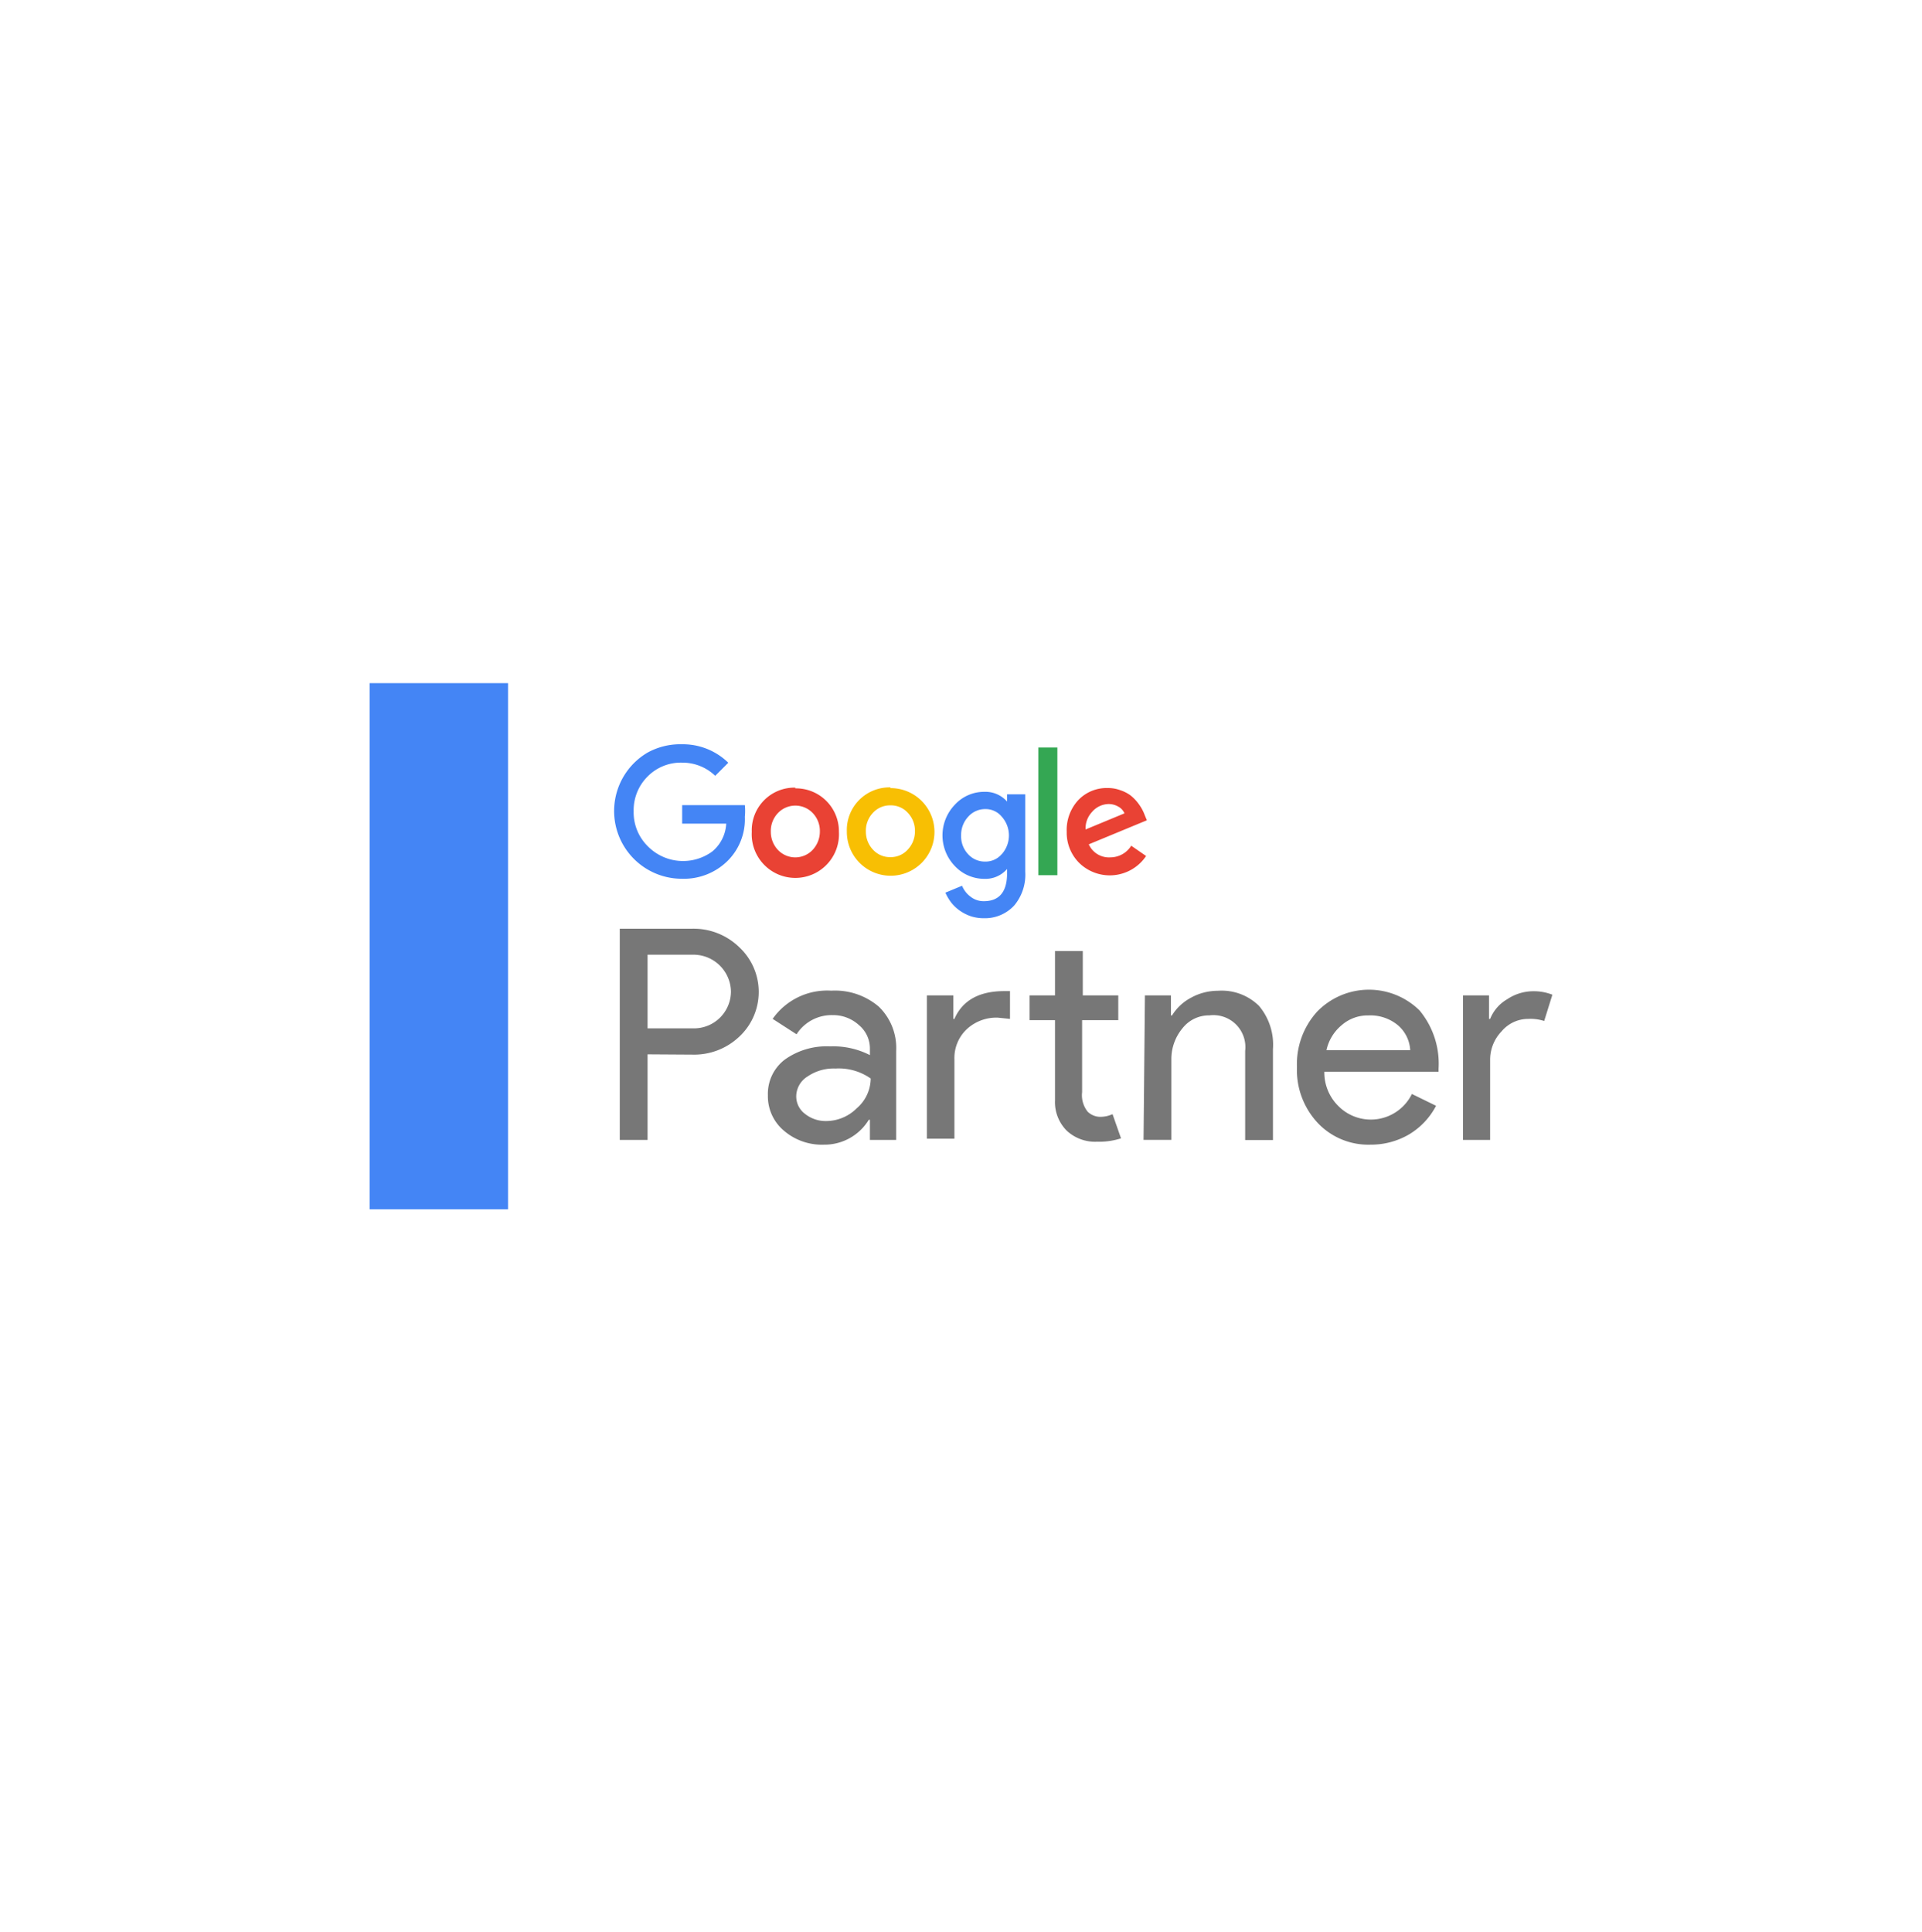 <svg xmlns="http://www.w3.org/2000/svg" xmlns:xlink="http://www.w3.org/1999/xlink" width="195" height="196" viewBox="0 0 195 196"><defs><filter id="Ellipse_115" x="0" y="0" width="195" height="196" filterUnits="userSpaceOnUse"></filter></defs><g transform="matrix(1, 0, 0, 1, 0, 0)" filter="url(#Ellipse_115)"><ellipse id="Ellipse_115-2" data-name="Ellipse 115" cx="88.5" cy="89" rx="88.5" ry="89" transform="translate(9 7)" fill="#fff"></ellipse></g><g id="Group_449" data-name="Group 449" transform="translate(-13989.5 -14601.727)"><path id="top-google" d="M28.2,37.659v8.685h-2.82V24.914h7.3A6.641,6.641,0,0,1,37.5,26.789a6.2,6.2,0,0,1,0,9.08,6.641,6.641,0,0,1-4.737,1.819Zm0-10.109v7.473h4.611a3.75,3.75,0,0,0,3.849-3.736,3.807,3.807,0,0,0-3.821-3.736ZM46.838,31.2a6.838,6.838,0,0,1,4.822,1.621,5.823,5.823,0,0,1,1.762,4.484v9.038H50.758V44.3h-.113a5.259,5.259,0,0,1-4.554,2.524,5.894,5.894,0,0,1-4.047-1.41,4.554,4.554,0,0,1-1.636-3.6,4.357,4.357,0,0,1,1.72-3.624,7.3,7.3,0,0,1,4.6-1.339,8.164,8.164,0,0,1,4.032.888v-.62a3.1,3.1,0,0,0-1.128-2.439,3.877,3.877,0,0,0-2.665-1,4.23,4.23,0,0,0-3.652,1.946l-2.425-1.565A6.754,6.754,0,0,1,46.838,31.2ZM43.285,41.847a2.214,2.214,0,0,0,.9,1.861,3.356,3.356,0,0,0,2.143.719,4.413,4.413,0,0,0,3.1-1.3,4.018,4.018,0,0,0,1.41-3.017A5.64,5.64,0,0,0,47.261,39.1a4.681,4.681,0,0,0-2.82.8,2.4,2.4,0,0,0-1.156,1.946ZM56.539,31.681h2.679v2.383h.113c.818-1.875,2.51-2.82,5.062-2.82h.578v2.82l-1.241-.127a4.413,4.413,0,0,0-3.158,1.184,4.018,4.018,0,0,0-1.241,3.017v8.079H56.539ZM73.726,46.528a4.23,4.23,0,0,1-2.989-1.114,4.1,4.1,0,0,1-1.2-3.074V34.191h-2.58v-2.51h2.58v-4.5h2.82v4.5h3.6v2.51H72.288v7.3a2.679,2.679,0,0,0,.564,1.988A1.847,1.847,0,0,0,74.135,44a3.257,3.257,0,0,0,.649-.071,3.652,3.652,0,0,0,.592-.2l.86,2.453a7.163,7.163,0,0,1-2.51.338Zm4.935-14.847H81.3v2.03h.113a5.005,5.005,0,0,1,1.932-1.8,5.64,5.64,0,0,1,2.707-.7,5.386,5.386,0,0,1,4.188,1.537,6.119,6.119,0,0,1,1.41,4.385v9.221h-2.82V37.307a3.243,3.243,0,0,0-3.624-3.6,3.412,3.412,0,0,0-2.749,1.325,4.878,4.878,0,0,0-1.114,3.186v8.121H78.52Zm22.855,15.143a7.05,7.05,0,0,1-5.33-2.214,7.839,7.839,0,0,1-2.1-5.64,7.91,7.91,0,0,1,2.044-5.64,7.318,7.318,0,0,1,10.391-.127,8.46,8.46,0,0,1,1.932,5.922v.3H96.863a4.78,4.78,0,0,0,1.41,3.468,4.639,4.639,0,0,0,7.473-1.213l2.453,1.2a7.332,7.332,0,0,1-2.735,2.9,7.628,7.628,0,0,1-3.948,1.043Zm-4.4-9.588h8.46a3.6,3.6,0,0,0-1.241-2.524,4.371,4.371,0,0,0-3-1,4,4,0,0,0-2.679.959,4.568,4.568,0,0,0-1.579,2.566Zm16.567,9.108h-2.749V31.681h2.637v2.383h.113a4.032,4.032,0,0,1,1.72-1.988,4.78,4.78,0,0,1,2.566-.818,5.174,5.174,0,0,1,2.03.352l-.832,2.665a4.568,4.568,0,0,0-1.621-.211,3.525,3.525,0,0,0-2.707,1.269,4.145,4.145,0,0,0-1.156,2.933Z" transform="translate(14027 14671.037)" fill="#777"></path><path id="top-google-2" data-name="top-google" d="M0,0H14.043V53.38H0Z" transform="translate(14027 14671.037)" fill="#4485f5"></path><path id="top-google-3" data-name="top-google" d="M31.71,12.379v1.875h4.47a3.92,3.92,0,0,1-1.41,2.82,5.019,5.019,0,0,1-6.57-.55A4.822,4.822,0,0,1,26.789,13,4.822,4.822,0,0,1,28.2,9.475a4.737,4.737,0,0,1,3.5-1.41A4.808,4.808,0,0,1,35.065,9.4l1.325-1.325A6.6,6.6,0,0,0,31.7,6.2a6.881,6.881,0,0,0-3.5.846,6.873,6.873,0,0,0,3.468,12.8A6.317,6.317,0,0,0,36.25,18.1a5.964,5.964,0,0,0,1.819-4.554,5.852,5.852,0,0,0,0-1.17Zm32.964-.367a2.933,2.933,0,0,0-2.326-.987,4.032,4.032,0,0,0-2.974,1.311,4.484,4.484,0,0,0,0,6.218,4.089,4.089,0,0,0,2.975,1.3,2.9,2.9,0,0,0,2.326-1V19.3c0,1.847-.775,2.82-2.355,2.82a2.115,2.115,0,0,1-1.325-.437,2.608,2.608,0,0,1-.888-1.128l-1.692.7a5.005,5.005,0,0,0,.634,1.057,4.23,4.23,0,0,0,.9.818,4.413,4.413,0,0,0,1.1.536,4.23,4.23,0,0,0,1.269.183,4.033,4.033,0,0,0,3.088-1.3,4.864,4.864,0,0,0,1.114-3.4V11.28H64.674Zm-.55,5.344a2.143,2.143,0,0,1-1.664.747,2.284,2.284,0,0,1-1.748-.761,2.637,2.637,0,0,1-.7-1.889,2.707,2.707,0,0,1,.719-1.9,2.284,2.284,0,0,1,1.734-.775,2.115,2.115,0,0,1,1.664.761,2.854,2.854,0,0,1,0,3.821Z" transform="translate(14027 14671.037)" fill="#4485f5"></path><path id="top-google-4" data-name="top-google" d="M43.186,11.026a4.329,4.329,0,0,0-4.413,4.484,4.427,4.427,0,1,0,8.84,0A4.357,4.357,0,0,0,43.186,11.1Zm1.762,6.317a2.425,2.425,0,0,1-3.525,0,2.665,2.665,0,0,1-.719-1.833,2.623,2.623,0,0,1,.719-1.9,2.439,2.439,0,0,1,3.539,0,2.623,2.623,0,0,1,.719,1.9A2.721,2.721,0,0,1,44.949,17.342Zm30.145.761a2.242,2.242,0,0,1-2.129-1.325l5.894-2.439-.211-.508A4.568,4.568,0,0,0,78.04,12.7a4.371,4.371,0,0,0-.86-.9,3.708,3.708,0,0,0-1.043-.522,3.511,3.511,0,0,0-1.227-.211,3.976,3.976,0,0,0-3,1.213,4.455,4.455,0,0,0-1.184,3.229,4.328,4.328,0,0,0,1.255,3.144,4.441,4.441,0,0,0,6.8-.691l-1.509-1.043A2.5,2.5,0,0,1,75.093,18.1Zm-1.777-4.639a2.284,2.284,0,0,1,1.636-.775,1.96,1.96,0,0,1,1.015.268,1.41,1.41,0,0,1,.62.677L72.64,15.27a2.425,2.425,0,0,1,.677-1.8Z" transform="translate(14027 14670.611)" fill="#e94234"></path><path id="top-google-5" data-name="top-google" d="M67.846,6.627h1.932V19.584H67.846Z" transform="translate(14027 14670.938)" fill="#34a753"></path><path id="top-google-6" data-name="top-google" d="M52.845,11.026a4.329,4.329,0,0,0-4.427,4.484A4.445,4.445,0,1,0,52.845,11.1Zm1.748,6.317a2.312,2.312,0,0,1-1.748.761,2.34,2.34,0,0,1-1.777-.761,2.665,2.665,0,0,1-.719-1.833,2.622,2.622,0,0,1,.719-1.9,2.34,2.34,0,0,1,1.777-.761,2.312,2.312,0,0,1,1.762.761,2.622,2.622,0,0,1,.719,1.9A2.665,2.665,0,0,1,54.593,17.342Z" transform="translate(14027 14670.586)" fill="#f8bf03"></path></g></svg>